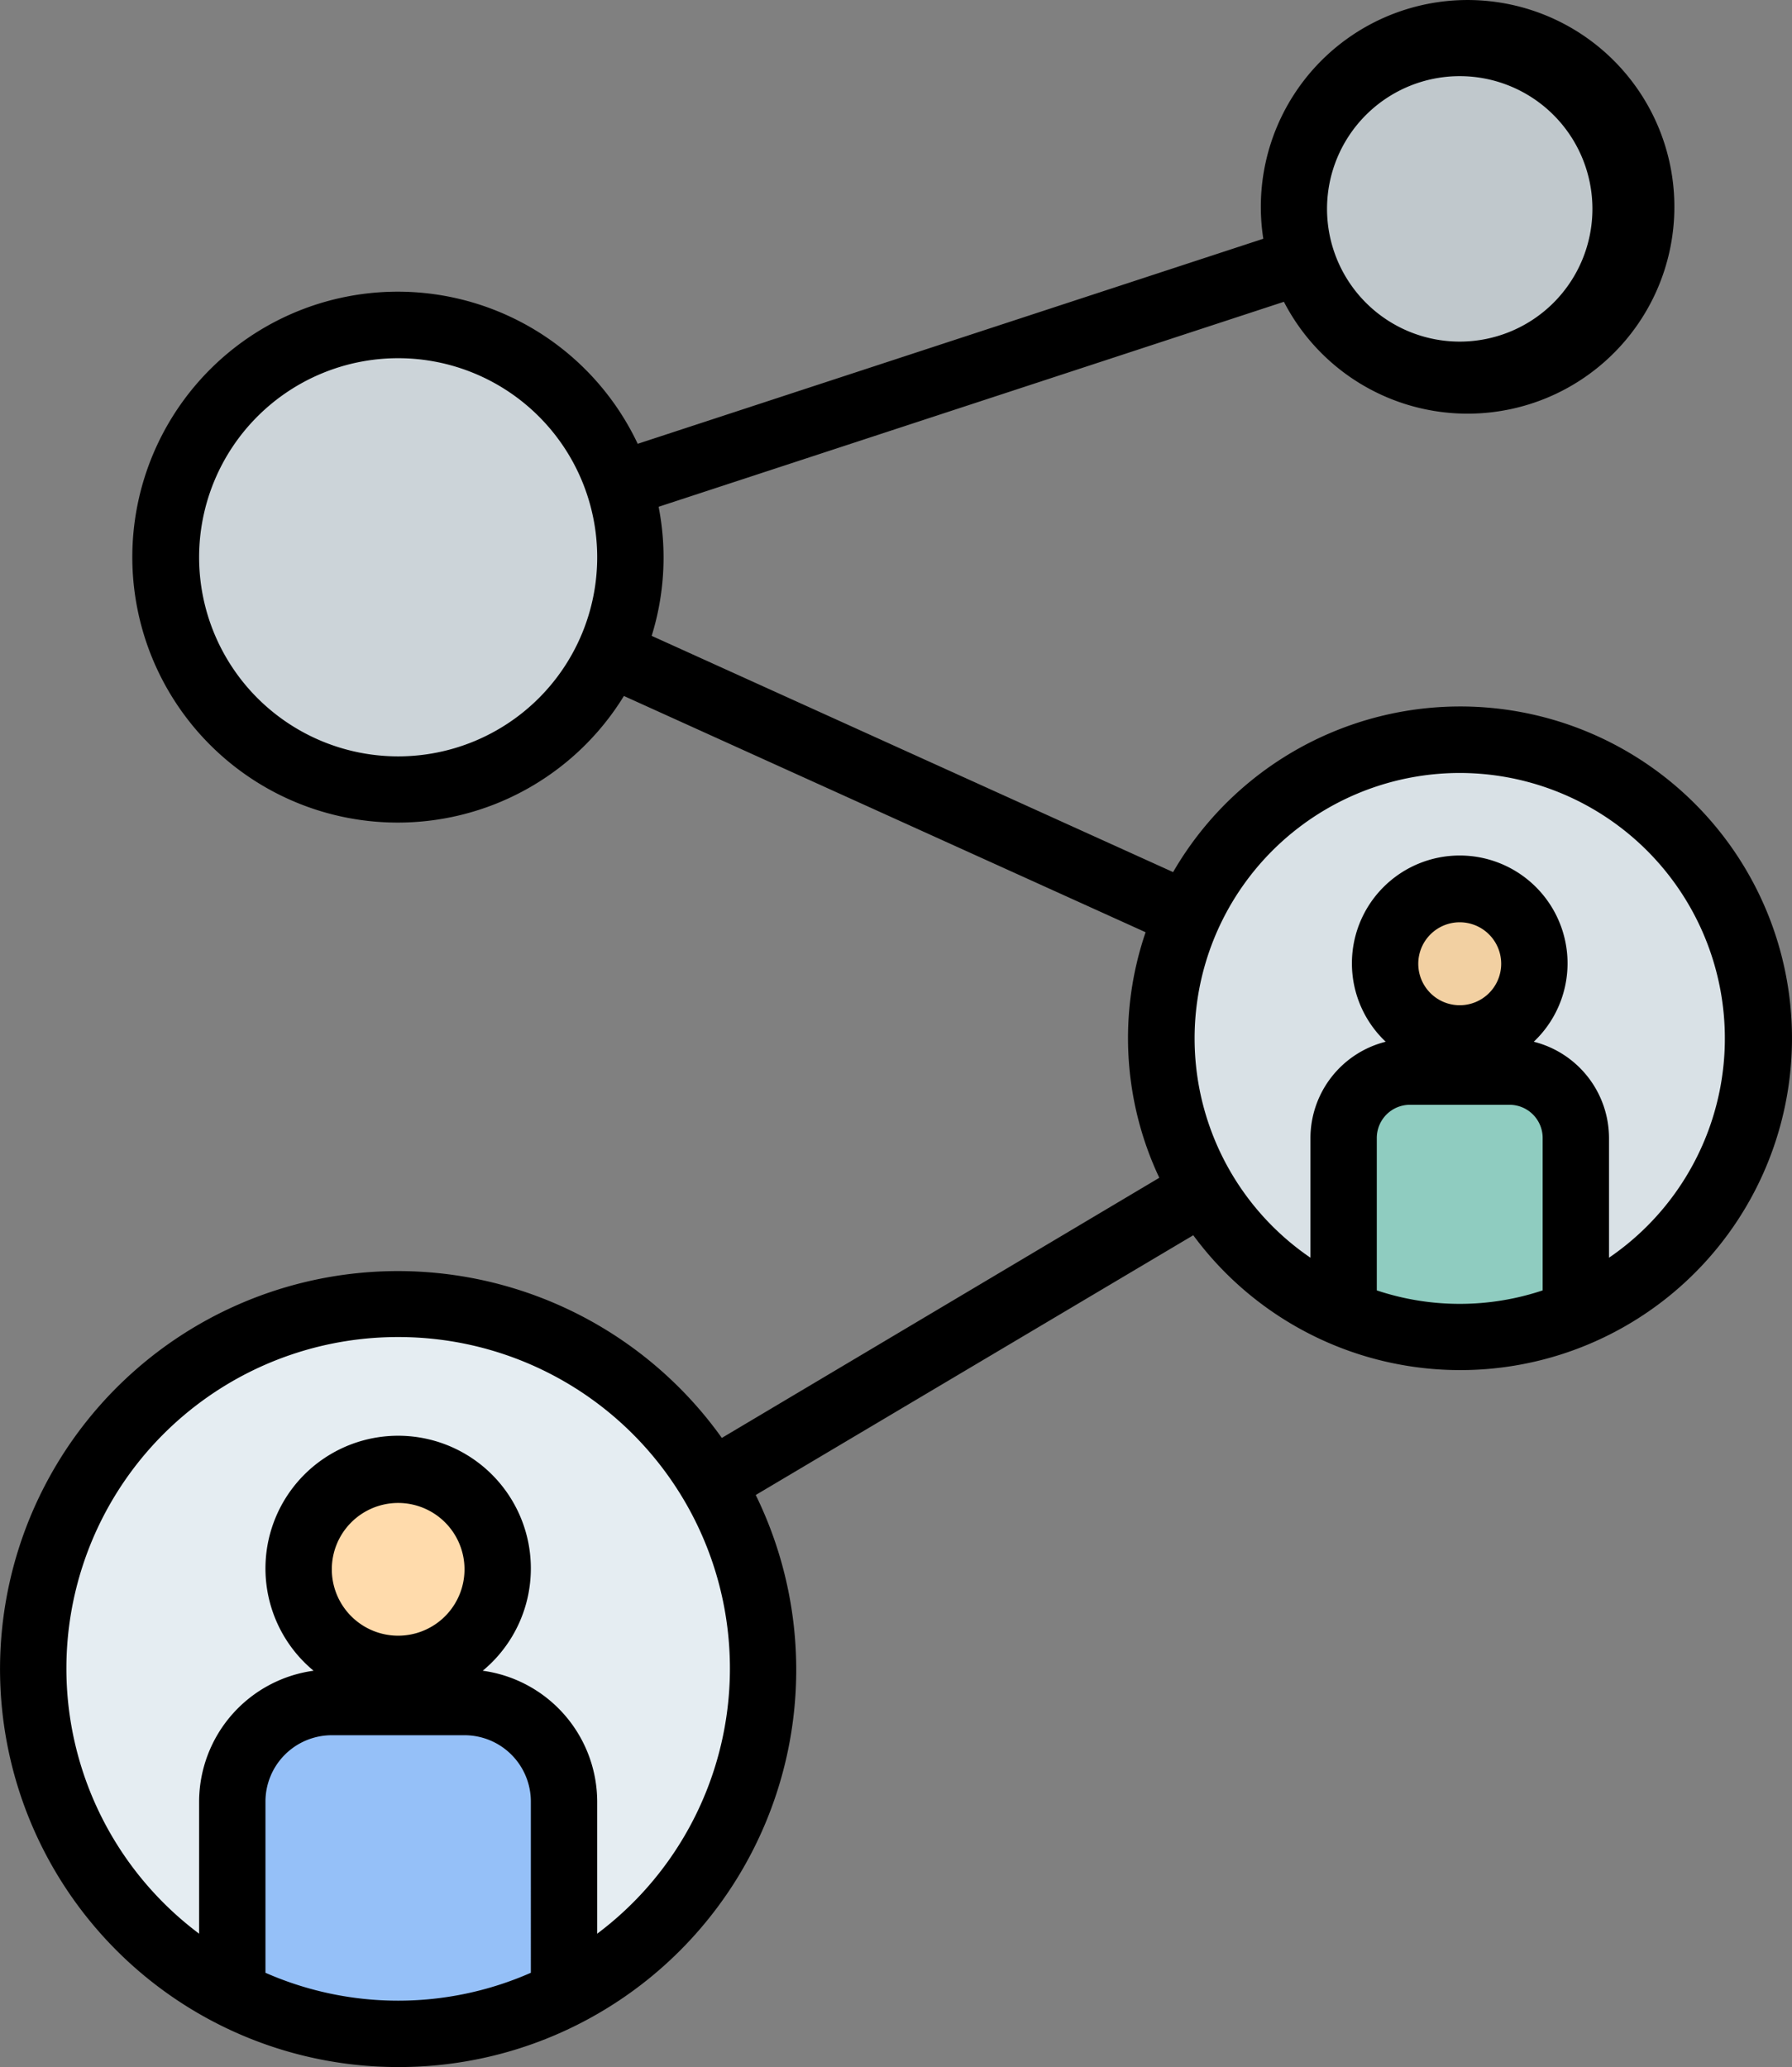 <svg xmlns="http://www.w3.org/2000/svg" width="54.018" height="62.295" viewBox="0 0 54.018 62.295"><rect x="0" y="0" width="54.018" height="62.295" fill="#808080" stroke="none"/><g id="_15685837181639645207" data-name="15685837181639645207" transform="translate(-4.998 -0.705)"><circle id="Ellipse_1" data-name="Ellipse 1" cx="9" cy="9" r="9" transform="translate(40 23)" fill="#d9e1e6"></circle><circle id="Ellipse_2" data-name="Ellipse 2" cx="11" cy="11" r="11" transform="translate(6 40)" fill="#e5edf2"></circle><path id="Path_1" data-name="Path 1" d="M52.5,35v5.29a8.982,8.982,0,0,1-7,0V35a2.006,2.006,0,0,1,2-2h3A2.006,2.006,0,0,1,52.5,35Z" fill="#8fccc0"></path><path id="Path_2" data-name="Path 2" d="M22,55v5.8a11.017,11.017,0,0,1-10,0V55a3.009,3.009,0,0,1,3-3h4a3.009,3.009,0,0,1,3,3Z" fill="#95c0f8"></path><circle id="Ellipse_3" data-name="Ellipse 3" cx="7" cy="7" r="7" transform="translate(10 10.5)" fill="#ccd4d9"></circle><circle id="Ellipse_4" data-name="Ellipse 4" cx="5" cy="5" r="5" transform="translate(44 2)" fill="#c0c8cc"></circle><circle id="Ellipse_5" data-name="Ellipse 5" cx="2.25" cy="2.25" r="2.25" transform="translate(46.75 27.5)" fill="#f2d0a2"></circle><circle id="Ellipse_6" data-name="Ellipse 6" cx="3" cy="3" r="3" transform="translate(14 45)" fill="#ffdbac"></circle><path id="Path_3" data-name="Path 3" d="M17,63A11.973,11.973,0,0,0,27.779,45.76l13.189-7.828a10,10,0,1,0-.608-10.944l-15.718-7.12a7.947,7.947,0,0,0,.209-3.89L43.7,9.8a6.233,6.233,0,1,0-.621-1.9L24.221,14.08a8,8,0,1,0-.416,7.6L39.531,28.8a9.867,9.867,0,0,0,.413,7.4L26.757,44.04A11.994,11.994,0,1,0,17,63ZM51.5,39.594a7.9,7.9,0,0,1-5,0V35a1,1,0,0,1,1-1h3a1,1,0,0,1,1,1ZM47.75,29.75A1.25,1.25,0,1,1,49,31a1.25,1.25,0,0,1-1.25-1.25ZM49,24a8,8,0,0,1,4.5,14.609V35a3,3,0,0,0-2.268-2.9,3.25,3.25,0,1,0-4.464,0A3,3,0,0,0,44.5,35v3.609A8,8,0,0,1,49,24ZM49,3a4,4,0,1,1-4,4A4,4,0,0,1,49,3ZM17,23.5a6,6,0,1,1,6-6A6,6,0,0,1,17,23.5Zm4,36.659a9.933,9.933,0,0,1-8,0V55a2,2,0,0,1,2-2h4a2,2,0,0,1,2,2ZM15,48a2,2,0,1,1,2,2A2,2,0,0,1,15,48Zm2-7a9.987,9.987,0,0,1,6,17.981V55a3.993,3.993,0,0,0-3.45-3.944,4,4,0,1,0-5.1,0A3.993,3.993,0,0,0,11,55v3.981A9.987,9.987,0,0,1,17,41Z"></path></g></svg>
